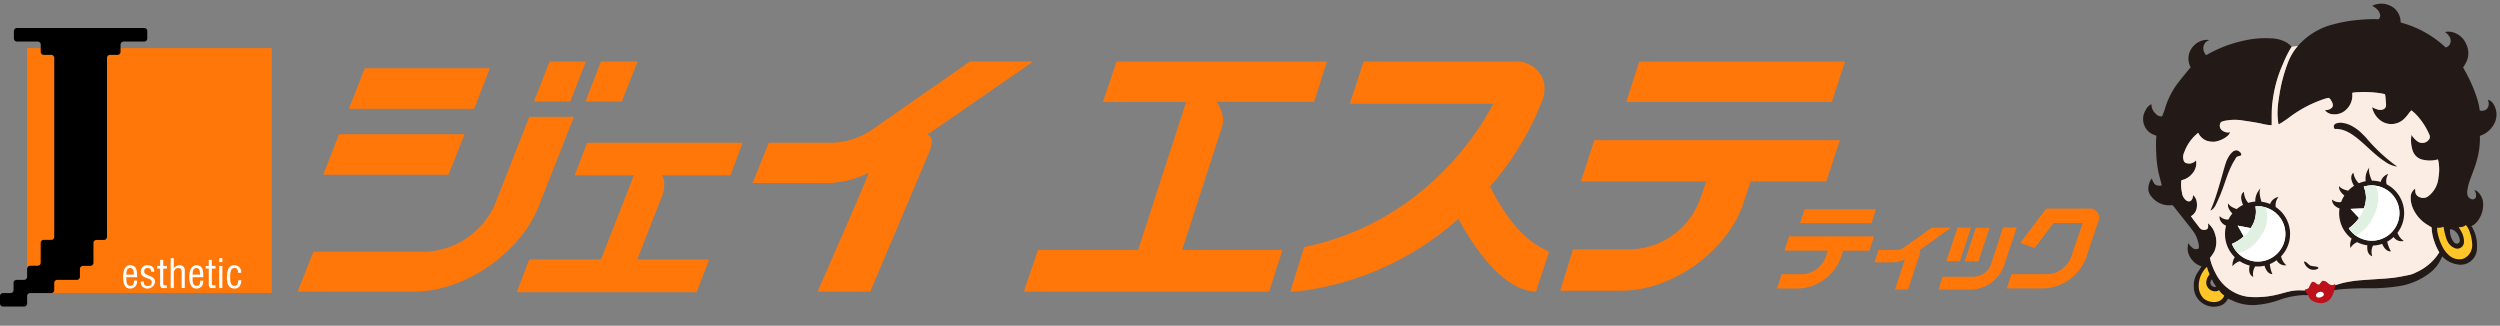 <svg xmlns="http://www.w3.org/2000/svg" xmlns:xlink="http://www.w3.org/1999/xlink" width="284" height="37" viewBox="0 0 284 37"><rect x="0" y="0" width="284" height="37" fill="#808080" stroke="none"/><defs><clipPath id="a"><rect width="284" height="37" transform="translate(3943 -130)" fill="#fff"/></clipPath><clipPath id="b"><rect width="40.147" height="34.406" fill="none"/></clipPath></defs><g transform="translate(-3943 130)" clip-path="url(#a)"><g transform="translate(1.684)"><g transform="translate(4184.77 -129.577)"><g clip-path="url(#b)"><path d="M70.928,40.956h0a1.437,1.437,0,0,0-.457-.026,1.437,1.437,0,0,1,.457.026" transform="translate(-63.398 -36.816)" fill="#fff"/><path d="M21.469,32.579c.317-.047.613-.1.912-.133a36.173,36.173,0,0,1,3.644-.12,21.236,21.236,0,0,0,2.884-.218,7.658,7.658,0,0,0,3.54-1.435,4.231,4.231,0,0,0,1.369-1.621A3.022,3.022,0,0,1,34,28.7a1.439,1.439,0,0,0,.324.315,2.936,2.936,0,0,0,1.309.583A1.863,1.863,0,0,0,37.927,27.7a4.125,4.125,0,0,0-.418-2.072,1.833,1.833,0,0,0-.224-.363,1.625,1.625,0,0,0,.582-.42,3.029,3.029,0,0,0,.75-2.33A1.873,1.873,0,0,0,38.05,21.4a.914.914,0,0,0-.422-.232.975.975,0,0,1,.18.81.4.4,0,0,1-.563.2.641.641,0,0,1-.409-.526,1.433,1.433,0,0,1,0-.422,5.453,5.453,0,0,1,.178-.842c.143-.46.329-.906.491-1.36a12.31,12.31,0,0,0,.549-1.79,9.191,9.191,0,0,0,.21-2.02c0-.066,0-.127,0-.206a2.8,2.8,0,0,0,1.541-1.236,2.22,2.22,0,0,0-.132-2.557,1,1,0,0,0-.507-.315,1.171,1.171,0,0,1,.086.641.769.769,0,0,1-.237.442.847.847,0,0,1-.773.137,7.448,7.448,0,0,0-.222-1.112,16.909,16.909,0,0,0-1.508-3.485c-.063-.106-.121-.215-.163-.29a3.844,3.844,0,0,0,.432-.757,2.281,2.281,0,0,0-.033-1.8,2.371,2.371,0,0,0-1.324-1.359A1.931,1.931,0,0,0,34.3,3.212a2.259,2.259,0,0,1,.435.425.893.893,0,0,1,.116.966.688.688,0,0,1-.486.357,12.041,12.041,0,0,0-5.088-2.824.989.989,0,0,1-.029-.192A2.02,2.02,0,0,0,27.993.19,2.258,2.258,0,0,0,26.687.028a1.99,1.99,0,0,0-.659.21,2.493,2.493,0,0,1,.528.369,1.14,1.14,0,0,1,.332.51.566.566,0,0,1-.124.634.493.493,0,0,1-.131.007,17.667,17.667,0,0,0-2.088.075,15.934,15.934,0,0,0-2.953.518,7.841,7.841,0,0,0-4.381,2.907,6.841,6.841,0,0,0-.71,1.312,17.917,17.917,0,0,0-1.079,4.195,10.371,10.371,0,0,0-.151,1.807,11.044,11.044,0,0,0,.112,1.137,3.721,3.721,0,0,0,.543-.32,10.174,10.174,0,0,0,.832-.587A13.925,13.925,0,0,1,20.7,10.782a2.784,2.784,0,0,1,.4-.083.63.63,0,0,1,.2.2c.305.458.4.834-.075,1.072a1.14,1.14,0,0,1-.578.119,1.241,1.241,0,0,0,.947.476,1.886,1.886,0,0,0,1.327-.4,2.2,2.2,0,0,0,.851-1.8c0-.068,0-.157-.012-.24a3.228,3.228,0,0,1,.7-.075,12.645,12.645,0,0,1,2.445.113c.106.016.461.085.565.111a1.5,1.5,0,0,1,.065.345c.016.267.057.6.065.867.013.441-.381.639-.848.559a2.839,2.839,0,0,1-.746-.3,2.586,2.586,0,0,0,.805,1.392,2.074,2.074,0,0,0,2.856-.07,5.328,5.328,0,0,0,.582-.7c.066-.079.138-.152.231-.253a6.518,6.518,0,0,1,.5.437,8,8,0,0,1,1.125,1.5c.149.264.284.537.406.814a.538.538,0,0,1-.082.617.921.921,0,0,1-1.268.149A2.542,2.542,0,0,1,30.5,14.9a3.544,3.544,0,0,0,.132,1.81A1.542,1.542,0,0,0,31.9,17.746a3.225,3.225,0,0,0,1.592-.059c.027.1.049.168.063.236a5.029,5.029,0,0,1,0,1.813,2.985,2.985,0,0,1-1.231,2.185.952.952,0,0,1-.829.084.836.836,0,0,1-.522-.429,1.776,1.776,0,0,1-.055-.569,1.141,1.141,0,0,0-.515.938,2.97,2.97,0,0,0,.192,1.157,4.131,4.131,0,0,0,1.75,2.037c.15.09.3.184.438.27a5.33,5.33,0,0,0,.29,1.552,6.28,6.28,0,0,0,.407.971c.087.17.177.308.177.308-.033.042-.227.336-.257.381a5.959,5.959,0,0,1-2.41,1.91,2.887,2.887,0,0,1-.7.268c-.683.138-1.368.282-2.06.354-1.03.107-2.068.142-3.1.23a14.2,14.2,0,0,0-2.389.327c-.344.09-.684.2-1.039.3a12.331,12.331,0,0,1-3.366.554c-.118,0-.2,0-.289,0a5.143,5.143,0,0,0-1.491.136c-.3.069-.588.154-.882.229a10.454,10.454,0,0,1-3.5.383,4.591,4.591,0,0,1-2.07-.667,4.8,4.8,0,0,1-1.809-1.932,7.6,7.6,0,0,1-.554-1.277c-.095-.327-.141-.56-.141-.56a4.453,4.453,0,0,0,.494-.718,2.761,2.761,0,0,0,.065-2.05,2.325,2.325,0,0,0-.782-1.169c.055.508.036.722-.425.757a.652.652,0,0,1-.547-.264c-.241-.333-.5-.651-.746-.982a1.511,1.511,0,0,0-.231-.309,1.3,1.3,0,0,0,.671-.923,2.161,2.161,0,0,0-.019-.82,1.277,1.277,0,0,0-.387-.662c-.051.606-.349.839-.719.652a1.267,1.267,0,0,1-.543-.914,4.2,4.2,0,0,1-.077-1.419,3.9,3.9,0,0,0,.422-.137,2.241,2.241,0,0,0,1.1-1.044,1.786,1.786,0,0,0,.149-1.081,1.146,1.146,0,0,1-.447.3.936.936,0,0,1-.55.037c-.347-.06-.429-.242-.475-.68a1.383,1.383,0,0,1,.149-.624,4.9,4.9,0,0,1,1.221-1.855c.115-.11.205-.186.345-.308a1.757,1.757,0,0,0,.941.9,2.467,2.467,0,0,0,.9.121,2.974,2.974,0,0,0,1.379-.569,1.108,1.108,0,0,0,.41-.515,1.056,1.056,0,0,1-.9-.2.658.658,0,0,1-.229-.785c.062-.208.247-.231.413-.285a2.928,2.928,0,0,1,.309-.057,5.411,5.411,0,0,1,1.77-.013c.759.118,1.371.2,2.125.349a5.68,5.68,0,0,0,1.231.2c.008-1.04-.01-1.208.027-2.009a15.759,15.759,0,0,1,.522-2.936,14.339,14.339,0,0,1,.746-2.041,13.074,13.074,0,0,1,.662-1.407,5.159,5.159,0,0,1,.317-.522,3.951,3.951,0,0,0-.52-.447,3.73,3.73,0,0,0-1.894-.513,10.465,10.465,0,0,0-2.861.224A14.681,14.681,0,0,0,7.351,5.741c-.07.04-.1.057-.178.1a1.11,1.11,0,0,1-.317-.951.935.935,0,0,1,.674-.753,1.436,1.436,0,0,0-.457-.026,2.19,2.19,0,0,0-1.351.7,2.062,2.062,0,0,0-.316,2.406c-.108.129-.211.25-.31.373-.437.543-.889,1.074-1.3,1.633A9.3,9.3,0,0,0,2.5,11.866a5.989,5.989,0,0,1-.349.94c-.415-.018-.527-.093-.881-.475a1.425,1.425,0,0,1-.32-.925,1.406,1.406,0,0,0-.565.515,3.054,3.054,0,0,0-.326.708,1.931,1.931,0,0,0,.876,2.125A5.133,5.133,0,0,0,1.513,15a12.435,12.435,0,0,0-.026,1.719,13.639,13.639,0,0,0,.193,2.072c.105.609.289,1.2.443,1.846a.752.752,0,0,1-.31.034.758.758,0,0,1-.531-.214,2.468,2.468,0,0,1-.292-.608,1.846,1.846,0,0,0-.361.841A1.348,1.348,0,0,0,.984,21.94a2.484,2.484,0,0,0,1.646.937,2.739,2.739,0,0,0,.682,0,.993.993,0,0,1,.139.117c.711.9,1.428,1.788,2.125,2.695a3.574,3.574,0,0,1,.757,1.751,2.3,2.3,0,0,1,0,.346.612.612,0,0,1-.574.045,1.765,1.765,0,0,1-.615-.644,2.861,2.861,0,0,0-.065.915,2.155,2.155,0,0,0,.344.814,2.257,2.257,0,0,0,1.222.92c-.132.2-.248.411-.363.565a2.68,2.68,0,0,0-.514,1.819,2.2,2.2,0,0,0,.66,1.538,2.279,2.279,0,0,0,2.24.571,1.379,1.379,0,0,0,.792-.522,2.356,2.356,0,0,0,.191-.31c.212.1.407.179.6.27a5.357,5.357,0,0,0,2.826.429,10.316,10.316,0,0,0,2.6-.618,9.685,9.685,0,0,1,2.413-.473c.158-.014.318,0,.46,0a10.752,10.752,0,0,0,2.922-.522M7.825,31.307a2.651,2.651,0,0,0,.485.82c-.137.106-.435,0-.513-.093a.492.492,0,0,1,.028-.727M34.872,25.64c.162-.055.349.058.485.13a1.934,1.934,0,0,1,.382.4c.274.487.373.969-.019,1.081a.471.471,0,0,1-.472-.242,2.053,2.053,0,0,1-.376-1.37" transform="translate(0 0)" fill="#231916"/><path d="M335.734,250.65a.972.972,0,0,1-.467.032c.111.191.2.344.288.493a2.348,2.348,0,0,1,.316,1.226.756.756,0,0,1-1.015.693,1.641,1.641,0,0,1-.92-.919,6.558,6.558,0,0,1-.335-1.237c-.021-.092-.049-.288-.049-.288a1.289,1.289,0,0,1-.718.1,1.446,1.446,0,0,0,.022.488,5.723,5.723,0,0,0,.638,1.808,3.032,3.032,0,0,0,.706.868,1.7,1.7,0,0,0,1.39.419.894.894,0,0,0,.35-.118,1.661,1.661,0,0,0,.864-1.592,4.639,4.639,0,0,0-.266-1.343,2.344,2.344,0,0,0-.452-.828.825.825,0,0,1-.354.2" transform="translate(-299.418 -225.317)" fill="#ffc629"/><path d="M65.317,300.45a.629.629,0,0,1-.391.14,1.019,1.019,0,0,1-1.072-.941,1.469,1.469,0,0,1,.382-.969,2.825,2.825,0,0,0-.149-.382,4.384,4.384,0,0,1-.14-.485,2.023,2.023,0,0,0-.308.326,2.944,2.944,0,0,0-.634,1.78,2.025,2.025,0,0,0,.457,1.379c.488.593,2.06.857,2.442-.224a2.379,2.379,0,0,1-.336-.289,1.425,1.425,0,0,1-.252-.336" transform="translate(-56.682 -267.922)" fill="#ffc629"/><path d="M56.253,47.726q-.2.225-.38.469a6.837,6.837,0,0,0-.71,1.312A17.915,17.915,0,0,0,54.084,53.7a10.37,10.37,0,0,0-.151,1.807,11.039,11.039,0,0,0,.112,1.137,3.721,3.721,0,0,0,.543-.32c.287-.18.564-.378.832-.587a13.924,13.924,0,0,1,3.943-2.022,2.758,2.758,0,0,1,.4-.083.63.63,0,0,1,.2.2c.305.458.4.834-.075,1.072a1.141,1.141,0,0,1-.578.119,1.241,1.241,0,0,0,.947.476,1.886,1.886,0,0,0,1.327-.4,2.2,2.2,0,0,0,.851-1.8c0-.068,0-.156-.012-.24a3.222,3.222,0,0,1,.7-.075,12.63,12.63,0,0,1,2.445.113c.106.016.461.085.565.111a1.5,1.5,0,0,1,.065.345c.016.267.057.6.065.867.013.441-.381.639-.848.559a2.836,2.836,0,0,1-.746-.3,2.586,2.586,0,0,0,.805,1.392A2.074,2.074,0,0,0,68.331,56a5.323,5.323,0,0,0,.582-.7c.066-.079.138-.152.231-.253a6.539,6.539,0,0,1,.5.437,8,8,0,0,1,1.125,1.5c.149.264.284.537.406.814a.538.538,0,0,1-.082.617.921.921,0,0,1-1.268.149,2.542,2.542,0,0,1-.665-.731,3.544,3.544,0,0,0,.132,1.81,1.542,1.542,0,0,0,1.269,1.037,3.224,3.224,0,0,0,1.592-.059c.027.1.049.168.063.236a5.031,5.031,0,0,1,0,1.813,2.984,2.984,0,0,1-1.231,2.185.953.953,0,0,1-.829.084.836.836,0,0,1-.522-.429,1.774,1.774,0,0,1-.055-.569,1.141,1.141,0,0,0-.515.939,2.97,2.97,0,0,0,.192,1.157A4.131,4.131,0,0,0,71,68.076c.15.09.3.184.438.27a5.33,5.33,0,0,0,.29,1.552,6.271,6.271,0,0,0,.407.971c.087.17.177.308.177.308-.033.042-.227.336-.257.381a5.959,5.959,0,0,1-2.41,1.91,2.882,2.882,0,0,1-.7.269c-.683.138-1.368.282-2.06.354-1.03.107-2.068.142-3.1.23a14.183,14.183,0,0,0-2.389.327c-.344.09-.684.2-1.039.3a12.331,12.331,0,0,1-3.366.554c-.118,0-.2,0-.289,0a5.146,5.146,0,0,0-1.491.136c-.3.069-.588.154-.882.229a10.449,10.449,0,0,1-3.5.382,4.589,4.589,0,0,1-2.07-.667,4.8,4.8,0,0,1-1.809-1.932,7.592,7.592,0,0,1-.554-1.277c-.095-.327-.141-.56-.141-.56a4.448,4.448,0,0,0,.494-.718,2.761,2.761,0,0,0,.065-2.05,2.325,2.325,0,0,0-.782-1.169c.055.508.036.722-.425.757a.652.652,0,0,1-.547-.263c-.241-.333-.5-.651-.746-.982a1.506,1.506,0,0,0-.231-.309,1.3,1.3,0,0,0,.671-.923,2.162,2.162,0,0,0-.019-.82,1.277,1.277,0,0,0-.387-.662c-.051.606-.349.839-.719.653a1.267,1.267,0,0,1-.543-.914,4.2,4.2,0,0,1-.077-1.419,3.851,3.851,0,0,0,.422-.137,2.241,2.241,0,0,0,1.1-1.044,1.787,1.787,0,0,0,.149-1.081,1.146,1.146,0,0,1-.447.3.938.938,0,0,1-.55.037c-.347-.06-.429-.242-.475-.68a1.382,1.382,0,0,1,.149-.624A4.9,4.9,0,0,1,44.576,57.9c.115-.11.205-.186.345-.308a1.757,1.757,0,0,0,.941.9,2.464,2.464,0,0,0,.9.121,2.973,2.973,0,0,0,1.379-.569,1.108,1.108,0,0,0,.41-.515,1.055,1.055,0,0,1-.9-.2.658.658,0,0,1-.229-.785c.062-.208.247-.231.413-.285a2.923,2.923,0,0,1,.309-.057,5.408,5.408,0,0,1,1.77-.013c.759.118,1.371.2,2.125.349a5.679,5.679,0,0,0,1.231.2c.008-1.04-.01-1.208.027-2.009a15.756,15.756,0,0,1,.522-2.936,14.345,14.345,0,0,1,.746-2.041,13.085,13.085,0,0,1,.662-1.407,5.158,5.158,0,0,1,.317-.522Z" transform="translate(-38.662 -42.936)" fill="#fcede4"/><path d="M182.84,292.332c.341.1.914.037.813.315a1.09,1.09,0,0,1-.889.081,1.282,1.282,0,0,1-.737-.873c.317-.035.474.363.813.478" transform="translate(-163.758 -262.56)" fill="#231916"/><path d="M79.755,166.331c.2.458-.455.188-.582.551-1.025,1.576-1.132,2.859-2.038,4.811-.121.226-.351.976-.838,1.146.825-1.8,1.541-4.979,1.826-5.644s.957-1.715,1.631-.864" transform="translate(-68.639 -149.35)" fill="#231916"/><path d="M217.653,134.9a5.134,5.134,0,0,1,1.184.764c.121.115.476.454.678.672a19.371,19.371,0,0,0,3.568,3.316,3.139,3.139,0,0,1-1.426-.6c-1.941-1.251-3.635-3.826-5.655-3.673a.393.393,0,0,1-.082-.456c.148-.244.573-.242.709-.262a3.038,3.038,0,0,1,1.025.242" transform="translate(-194.212 -121.146)" fill="#231916"/><path d="M221.308,192.641a3.681,3.681,0,0,0-1.238-5.5,1.475,1.475,0,0,1,.19-1.176,1.265,1.265,0,0,0-.862.907,3.669,3.669,0,0,0-1-.148c-.171-.375-.466-1.131-.269-1.508a2.026,2.026,0,0,0-.435,1.57c-.121.023-.242.051-.362.086a3.706,3.706,0,0,0-.412.15,2.035,2.035,0,0,1-.624-1.192s-.591.354.071,1.484a3.661,3.661,0,0,0-.665.552c-.333-.073-.857-.233-1.023-.532,0,0-.172.462.589,1.083a3.7,3.7,0,0,0-.364.734,1.255,1.255,0,0,1-1.036-.277s-.065.683.851,1.009a3.668,3.668,0,0,0,1.377,3.436,1.764,1.764,0,0,0-.143,1.061,1.648,1.648,0,0,1,.764-.668,3.692,3.692,0,0,0,1.166.361c-.036.314-.05,1.044.557,1.237a1.569,1.569,0,0,1,.082-1.21,3.689,3.689,0,0,0,.883-.142c.054-.016.105-.037.159-.055.144.341.463.9.994.85a3.692,3.692,0,0,1-.419-1.1,3.661,3.661,0,0,0,.725-.523,1.073,1.073,0,0,0,1.153.446,1.88,1.88,0,0,1-.711-.933m-2.032.778a3.14,3.14,0,0,1-3.5-1.278,5.2,5.2,0,0,0,1.161-1.172l-.965-1.037,1.513-.061a3.208,3.208,0,0,0-.013-2.463l.039-.014a3.139,3.139,0,0,1,1.764,6.025" transform="translate(-192.403 -166.626)" fill="#231916"/><path d="M238.514,207.918a3.139,3.139,0,0,0-3.894-2.131l-.039.014a3.208,3.208,0,0,1,.013,2.463l-1.513.061.965,1.037a5.2,5.2,0,0,1-1.161,1.172,3.139,3.139,0,0,0,5.629-2.616" transform="translate(-209.511 -185.019)" fill="#fff"/><path d="M93.687,216.581a3.681,3.681,0,0,0-.616-5.6,1.474,1.474,0,0,1,.32-1.147,1.264,1.264,0,0,0-.958.805,3.671,3.671,0,0,0-.977-.259c-.128-.392-.337-1.176-.1-1.529a2.025,2.025,0,0,0-.607,1.511,3.541,3.541,0,0,0-.8.148,2.034,2.034,0,0,1-.487-1.254s-.627.286-.1,1.483a3.659,3.659,0,0,0-.723.474c-.323-.11-.826-.327-.957-.643,0,0-.222.44.464,1.142a3.705,3.705,0,0,0-.444.689,1.255,1.255,0,0,1-1-.391s-.141.671.733,1.1a3.669,3.669,0,0,0,.984,3.568,1.763,1.763,0,0,0-.26,1.038,1.648,1.648,0,0,1,.834-.579,3.689,3.689,0,0,0,1.118.489c-.071.308-.166,1.032.416,1.291a1.569,1.569,0,0,1,.217-1.193,3.684,3.684,0,0,0,.894-.042c.056-.01.109-.025.164-.037.1.355.359.947.893.956a3.692,3.692,0,0,1-.293-1.14,3.663,3.663,0,0,0,.779-.438,1.073,1.073,0,0,0,1.1.572,1.88,1.88,0,0,1-.6-1.007m-2.107.546a3.139,3.139,0,0,1-3.466-1.957,5.225,5.225,0,0,0,1.336-.852l-.7-1.229,1.487.286a3.241,3.241,0,0,0,.539-2.465,3.138,3.138,0,0,1,.808,6.217" transform="translate(-78.005 -187.885)" fill="#231916"/><path d="M106.747,231.882a3.138,3.138,0,0,0-3.36-2.586,3.24,3.24,0,0,1-.539,2.465l-1.487-.286.7,1.229a5.225,5.225,0,0,1-1.336.852,3.139,3.139,0,0,0,6.018-1.675" transform="translate(-90.619 -206.272)" fill="#fff"/><path d="M183.047,314.585a.813.813,0,0,0,.448-.173,3.251,3.251,0,0,1,.359-.674.473.473,0,0,1,.473.158.573.573,0,0,0,.363.129,4.706,4.706,0,0,1,.346-.425.769.769,0,0,1,.63.256.823.823,0,0,0,.394.217s.1.072.434-.1a3,3,0,0,1-.536,1.671,1.42,1.42,0,0,1-1.3.483s-.873-.113-1.128-.654a2.843,2.843,0,0,0-.206-.4s-.287-.315-.276-.493" transform="translate(-164.675 -282.125)" fill="#bc111a"/><path d="M196.62,326.426c-.009.15-.323.346-.592.329s-.305-.146-.3-.3.287-.373.557-.356.341.173.332.323" transform="translate(-176.086 -293.373)" fill="#fff"/><path d="M101.389,234.589a3.833,3.833,0,0,0,2.549-1.867,3.539,3.539,0,0,0,.609-3.308,3.123,3.123,0,0,0-1.159-.117,3.24,3.24,0,0,1-.538,2.465,2.271,2.271,0,0,1-.784.944,5.225,5.225,0,0,1-1.336.852,3.12,3.12,0,0,0,.659,1.031" transform="translate(-90.62 -206.273)" fill="#e0f0e2"/><path d="M234.619,205.8l-.039.014a3.207,3.207,0,0,1,.013,2.463,2.9,2.9,0,0,1-.548,1.1,5.2,5.2,0,0,1-1.161,1.172,3.131,3.131,0,0,0,.814.833,4.71,4.71,0,0,0,1.916-2.061c.756-1.453.822-2.958.217-3.626a3.126,3.126,0,0,0-1.211.109" transform="translate(-209.51 -185.029)" fill="#e0f0e2"/></g></g><g transform="translate(-126.179 225.07)"><path d="M252.273,67.179h-8.141L242.7,70.9h20.436l1.434-3.725h-8.165c.413-1.1,2.881-7.391,2.881-7.391a3.24,3.24,0,0,0,.16-.892,1.8,1.8,0,0,0-.259-1.277h7.792l1.392-3.7H250.715l-1.423,3.7h6.72Z" transform="translate(3883.491 -392.773)" fill="#ff7708"/><path d="M331.125,40.624l-6.723,15.9h-5.978s5.013-11.389,5.817-13.5a11.214,11.214,0,0,1-5.635,1.166h-7.56l1.826-4.575h7.241a8.536,8.536,0,0,0,4.593-1.55l11.021-7.68h7.182s-11.54,7.983-12.037,8.321c.759.222.57,1.064.252,1.913" transform="translate(3841.953 -378.47)" fill="#ff7708"/><path d="M207.879,30.39,206.1,34.933h4.123L212,30.39Zm5.836,0-1.765,4.543h4.124l1.8-4.543Zm-13.427.766h-13.4l-1.812,4.607h14.241l1.775-4.607Zm9.556,5.511h-4.27l-3.9,9.946a9.063,9.063,0,0,1-7.688,5.377H181.051l-1.79,4.537H192.5c5.7,0,12.038-4.351,14.14-9.7l4.009-10.164Zm-12.45,1.975H183.966l-1.8,4.607h14.221l1.837-4.607Z" transform="translate(3922.049 -378.47)" fill="#ff7708"/><path d="M622.8,73.152H614.92l-.512,1.587h8.112l.505-1.587Z" transform="translate(3657.577 -404.46)" fill="#ff7708"/><path d="M618.5,81.029h-9.4l-.525,1.621h4.92c-.082.255-.236.729-.236.729a3,3,0,0,1-2.693,1.949h-2.311l-.525,1.629h2.41a5.39,5.39,0,0,0,4.82-3.45s.191-.605.285-.856h2.98l.526-1.621Z" transform="translate(3661.636 -409.248)" fill="#ff7708"/><path d="M678.863,72.982h-.083l-.1.122-2.856,3.784,1.629.57,2.05-2.729a.655.655,0,0,0,.093-.107h3.332c-.166.392-1.324,3.86-1.324,3.86a3.01,3.01,0,0,1-2.689,1.945h-4.089l-.528,1.621h4.2a5.387,5.387,0,0,0,4.8-3.459l1.383-4.146a1.022,1.022,0,0,0-.019-.9,1.075,1.075,0,0,0-.631-.531l-.024-.03h-5.142Z" transform="translate(3621.176 -404.357)" fill="#ff7708"/><path d="M643.894,78.506h-1.437l-3.047,2.188a1.784,1.784,0,0,1-1.059.349H636.43l-.467,1.4h2.063a3.65,3.65,0,0,0,1.384-.327c-.183.568-1.114,3.421-1.114,3.421h1.475l1.337-4.052c0-.022.029-.351.029-.351v-.107c.159-.129,3.522-2.525,3.522-2.525h-.765Z" transform="translate(3644.476 -407.714)" fill="#ff7708"/><path d="M663.143,78.447H661.85l-1.376,4.205a2.161,2.161,0,0,1-1.909,1.392h-3.591l-.448,1.462h3.727a4.13,4.13,0,0,0,3.692-2.686l1.457-4.373Z" transform="translate(3633.193 -407.678)" fill="#ff7708"/><path d="M657.982,78.576v.059l-1.223,3.644h1.548l1.259-3.809-1.524-.023Z" transform="translate(3631.837 -407.678)" fill="#ff7708"/><path d="M663.327,78.612l-1.243,3.729h1.556l1.263-3.812-1.55-.023Z" transform="translate(3628.6 -407.714)" fill="#ff7708"/><path d="M423.4,30.419H400.133l-1.547,4.575h9.459c-.382,1.18-5.274,16.219-5.451,16.823H391.2l-1.59,4.727h27.85l1.523-4.727h-11.4c.357-1.126,4.385-13.538,4.385-13.538a3.163,3.163,0,0,0,.268-1.323,4.094,4.094,0,0,0-.746-1.963h11.078l1.464-4.575Z" transform="translate(3794.202 -378.488)" fill="#ff7708"/><path d="M588.342,30.419h-22.8l-1.473,4.575h23.352l1.5-4.575Z" transform="translate(3688.171 -378.488)" fill="#ff7708"/><path d="M576.01,53.164H548.786l-1.524,4.681h14.206c-.179.728-.7,2.1-.7,2.1A8.633,8.633,0,0,1,553,65.563h-6.622L544.9,70.268h6.934c5.814,0,12.057-4.481,13.9-9.955,0,0,.544-1.758.832-2.467h8.572l1.551-4.681Z" transform="translate(3699.825 -392.312)" fill="#ff7708"/><path d="M492.254,30.419H475.1L473.523,35.2h16.307c-1.416,2.779-7.734,13.343-21.2,16.223l-.3.094-1.563,5.03.754-.022a33.292,33.292,0,0,0,18.344-8.25c1.958,3.606,4.958,7.764,8.4,8.25l.408.022,1.476-4.487-.345-.24c-3.26-1.447-5.419-5.329-6.339-7.22a33.29,33.29,0,0,0,5.978-9.891,3.16,3.16,0,0,0,.2-1.258,2.649,2.649,0,0,0-.562-1.725,3.182,3.182,0,0,0-2.832-1.3" transform="translate(3747.306 -378.488)" fill="#ff7708"/><rect width="27.813" height="27.812" transform="translate(4070.558 -349.602)" fill="#ff7708"/><path d="M109.78,21.022a.351.351,0,0,0-.349-.345H94.974a.352.352,0,0,0-.349.345v.85a.351.351,0,0,0,.349.345H97.32a.348.348,0,0,1,.353.338v.827a.343.343,0,0,0,.341.347h.85a.346.346,0,0,1,.345.345V44.4a.346.346,0,0,1-.345.347H98.01a.348.348,0,0,0-.342.348v2.249a.347.347,0,0,1-.349.342h-.85a.338.338,0,0,0-.341.35v.912a.355.355,0,0,1-.352.344h-.85a.333.333,0,0,0-.338.336v.817a.351.351,0,0,1-.346.347h-.858a.344.344,0,0,0-.339.341v.834a.353.353,0,0,0,.339.355h2.392a.36.36,0,0,0,.352-.355v-.834a.34.34,0,0,1,.341-.341h2.393a.348.348,0,0,0,.345-.347v-.817a.338.338,0,0,1,.349-.336h2.207a.367.367,0,0,0,.362-.344v-.9a.343.343,0,0,1,.345-.346h.836a.351.351,0,0,0,.356-.34V45.1a.346.346,0,0,1,.344-.348h.851a.348.348,0,0,0,.345-.347V24.074a.346.346,0,0,1,.342-.345h.852a.341.341,0,0,0,.343-.347v-.827a.352.352,0,0,1,.351-.338h2.34a.351.351,0,0,0,.349-.345Z" transform="translate(3974.449 -372.567)" fill="#010000"/><path d="M130.273,91.145a.763.763,0,0,1-.762.9c-.472,0-.808-.309-.808-1.329,0-.524.135-1.321.8-1.321.814,0,.768.768.792,1.357h-1.224c.009.338-.056.987.447.987.351,0,.439-.309.418-.6Zm-.351-.679c-.016-.3,0-.753-.411-.753s-.429.453-.438.753Z" transform="translate(3952.777 -414.335)" fill="#fff"/><path d="M135,90.143c0-.3-.1-.43-.4-.43-.258,0-.391.107-.391.375,0,.32.263.356.5.469.362.163.72.247.72.722a.856.856,0,0,1-1.466.51.778.778,0,0,1-.14-.542h.335c-.015.311.089.5.431.5.276,0,.477-.1.477-.421,0-.355-.358-.384-.619-.5-.391-.14-.619-.275-.619-.72a.68.68,0,0,1,.73-.708c.507,0,.8.236.786.743Z" transform="translate(3949.669 -414.335)" fill="#fff"/><path d="M139.249,88.532h.419v.3h-.419v1.71c0,.082-.033.194.169.194h.241v.311h-.393c-.218,0-.369-.035-.369-.423V88.83h-.342v-.3h.342v-.684h.352Z" transform="translate(3946.79 -413.392)" fill="#fff"/><path d="M142.83,90.744h-.353V87.352h.353V88.5a.787.787,0,0,1,.628-.349.569.569,0,0,1,.62.644v1.945h-.352V88.9c0-.259-.093-.43-.379-.43A.5.5,0,0,0,143,88.6a.553.553,0,0,0-.165.456Z" transform="translate(3944.406 -413.091)" fill="#fff"/><path d="M149.451,91.145a.76.76,0,0,1-.753.9c-.471,0-.817-.309-.817-1.329,0-.526.141-1.321.8-1.321.819,0,.766.768.79,1.357h-1.221c.013.338-.051.987.454.987.344,0,.437-.309.415-.6Zm-.351-.679c-.016-.3,0-.753-.415-.753s-.418.453-.431.753Z" transform="translate(3941.121 -414.335)" fill="#fff"/><path d="M153.307,88.532h.422v.3h-.415v1.71c0,.082-.029.194.174.194h.239v.311h-.4c-.211,0-.362-.035-.362-.423V88.83h-.352v-.3h.352v-.684h.343Z" transform="translate(3938.246 -413.392)" fill="#fff"/><path d="M156.534,88.23h.357v2.513h-.357Zm0-.879h.357v.442h-.357Z" transform="translate(3935.862 -413.09)" fill="#fff"/><path d="M159.137,90.839c0,.324.03.9.482.9.389,0,.419-.332.438-.635h.349c-.022.486-.207.94-.754.94-.773,0-.881-.644-.881-1.293,0-.613.107-1.357.863-1.357a.759.759,0,0,1,.751.861h-.342c-.005-.267-.074-.548-.411-.548-.519,0-.495.768-.495,1.127" transform="translate(3934.503 -414.335)" fill="#fff"/></g></g></g></svg>